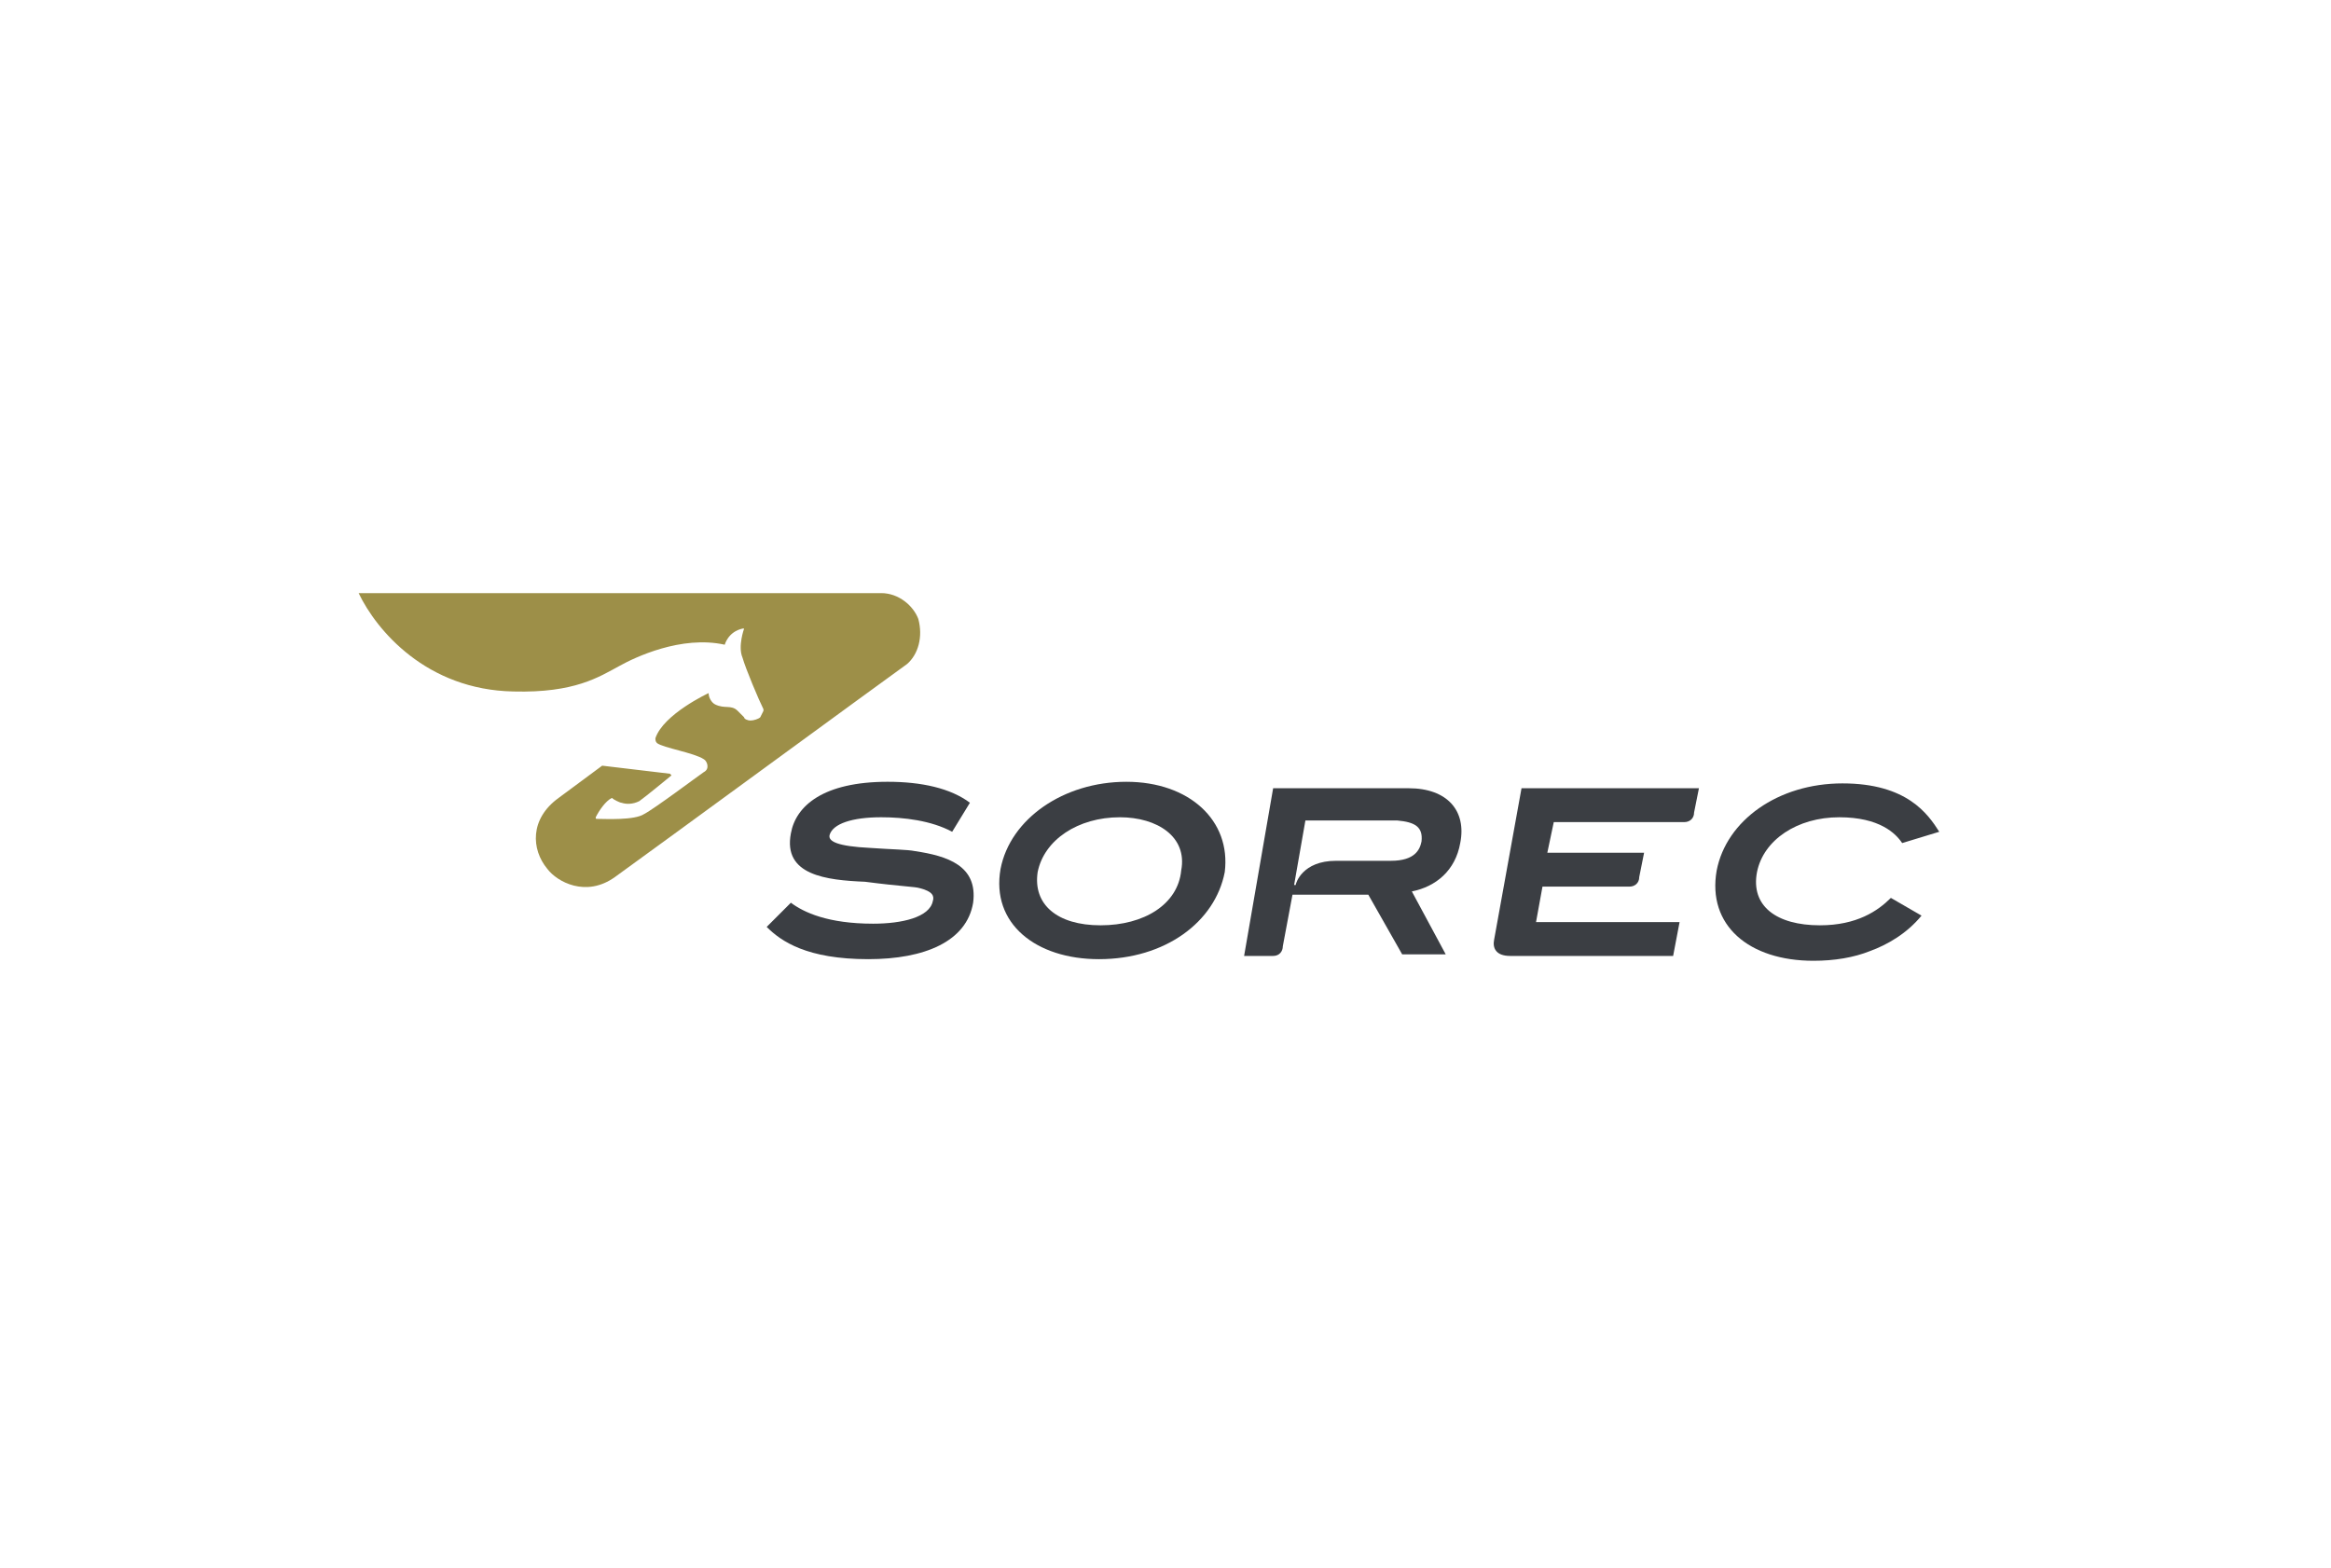 <?xml version="1.0" encoding="utf-8"?>
<!-- Generator: Adobe Illustrator 27.0.0, SVG Export Plug-In . SVG Version: 6.00 Build 0)  -->
<svg version="1.1" id="Calque_1" xmlns="http://www.w3.org/2000/svg" xmlns:xlink="http://www.w3.org/1999/xlink" x="0px" y="0px"
	 viewBox="0 0 223 150" style="enable-background:new 0 0 223 150;" xml:space="preserve">
<style type="text/css">
	.st0{fill:#3B3E43;}
	.st1{fill:#9D8F48;}
</style>
<g id="layer1" transform="translate(-185.237,-363.558)">
	<g id="g8868" transform="matrix(15.43,0,0,-15.43,-2584.702,7390.504)">
		<path id="path52-81" class="st0" d="M185.42,450.25c-0.13,0.07-0.3,0.09-0.44,0.09c-0.18,0-0.3-0.04-0.32-0.11
			c-0.01-0.04,0.05-0.07,0.25-0.08c0.14-0.01,0.23-0.01,0.28-0.02c0.2-0.03,0.39-0.09,0.36-0.32c-0.04-0.24-0.3-0.35-0.65-0.35
			c-0.38,0-0.54,0.11-0.63,0.2l0.15,0.15c0.08-0.06,0.23-0.13,0.51-0.13c0.18,0,0.35,0.04,0.37,0.14c0.01,0.03,0,0.06-0.08,0.08
			c-0.03,0.01-0.11,0.01-0.34,0.04c-0.24,0.01-0.51,0.04-0.46,0.3c0.03,0.17,0.2,0.32,0.6,0.32c0.21,0,0.39-0.04,0.51-0.13
			L185.42,450.25"/>
		<path id="path56-44" class="st0" d="M186.34,449.67c-0.27,0-0.42,0.13-0.39,0.33c0.04,0.2,0.25,0.34,0.51,0.34
			c0.23,0,0.42-0.12,0.38-0.33C186.82,449.8,186.61,449.67,186.34,449.67 M186.5,450.56c-0.39,0-0.72-0.23-0.78-0.54
			c-0.06-0.34,0.22-0.56,0.61-0.56c0.41,0,0.72,0.23,0.78,0.54C187.15,450.32,186.89,450.56,186.5,450.56"/>
		<path id="path60-133" class="st0" d="M190.8,449.67c-0.27,0-0.43,0.12-0.39,0.33c0.04,0.2,0.25,0.34,0.51,0.34
			c0.25,0,0.35-0.1,0.39-0.16l0.23,0.07c-0.07,0.11-0.2,0.3-0.6,0.3s-0.72-0.23-0.78-0.54c-0.06-0.34,0.2-0.56,0.6-0.56
			c0.13,0,0.25,0.02,0.35,0.06c0.11,0.04,0.23,0.11,0.32,0.22l-0.19,0.11C191.16,449.76,191.03,449.67,190.8,449.67"/>
		<path id="path64-11" class="st0" d="M188.33,450.19c-0.01-0.05-0.04-0.12-0.19-0.12h-0.34c-0.21,0-0.25-0.14-0.25-0.15h-0.01
			l0.07,0.4h0.57C188.29,450.31,188.34,450.28,188.33,450.19 M188.57,450.18c0.04,0.2-0.08,0.34-0.32,0.34h-0.84l-0.18-1.04h0.18
			c0.04,0,0.06,0.03,0.06,0.06l0.06,0.32H188l0.21-0.37h0.27l-0.21,0.39C188.42,449.91,188.54,450.01,188.57,450.18"/>
		<path id="path68-3" class="st0" d="M188.95,450.52l-0.17-0.94c-0.01-0.05,0.01-0.1,0.1-0.1h1.01l0.04,0.21h-0.89l0.04,0.22h0.54
			c0.03,0,0.06,0.02,0.06,0.06l0.03,0.15h-0.6l0.04,0.19h0.81c0.03,0,0.06,0.02,0.06,0.06l0.03,0.15L188.95,450.52"/>
		<path id="path72-8" class="st1" d="M185.21,451.57c-0.03,0.08-0.12,0.16-0.23,0.16h-3.24c0.11-0.23,0.42-0.6,0.96-0.61
			c0.38-0.01,0.53,0.09,0.66,0.16c0.09,0.05,0.38,0.19,0.65,0.13c0,0,0.02,0.08,0.11,0.1h0.01c0,0-0.04-0.11-0.01-0.18
			c0.02-0.07,0.1-0.26,0.13-0.32c0-0.01,0-0.01,0-0.01l-0.02-0.04c-0.01-0.01-0.04-0.02-0.06-0.02c-0.02,0-0.04,0.01-0.04,0.02
			c-0.01,0.01-0.03,0.03-0.04,0.04c-0.04,0.04-0.08,0.01-0.14,0.04c-0.02,0.01-0.04,0.04-0.04,0.07c0,0-0.28-0.13-0.33-0.28
			c0-0.01,0-0.02,0.01-0.03c0.04-0.03,0.23-0.06,0.29-0.1c0.02-0.01,0.04-0.06,0-0.08c-0.03-0.02-0.31-0.23-0.37-0.26
			c-0.06-0.04-0.24-0.03-0.29-0.03c-0.01,0-0.01,0-0.01,0.01c0.02,0.04,0.06,0.1,0.1,0.12c0.01-0.01,0.05-0.03,0.06-0.03
			c0.03-0.01,0.07-0.01,0.11,0.01c0.03,0.02,0.2,0.16,0.2,0.16s-0.01,0.01-0.01,0.01l-0.42,0.05l-0.27-0.2
			c-0.18-0.13-0.17-0.32-0.07-0.44c0.06-0.08,0.24-0.18,0.42-0.05c0.25,0.18,1.67,1.22,1.81,1.32
			C185.21,451.35,185.24,451.46,185.21,451.57"/>
	</g>
</g>
</svg>
